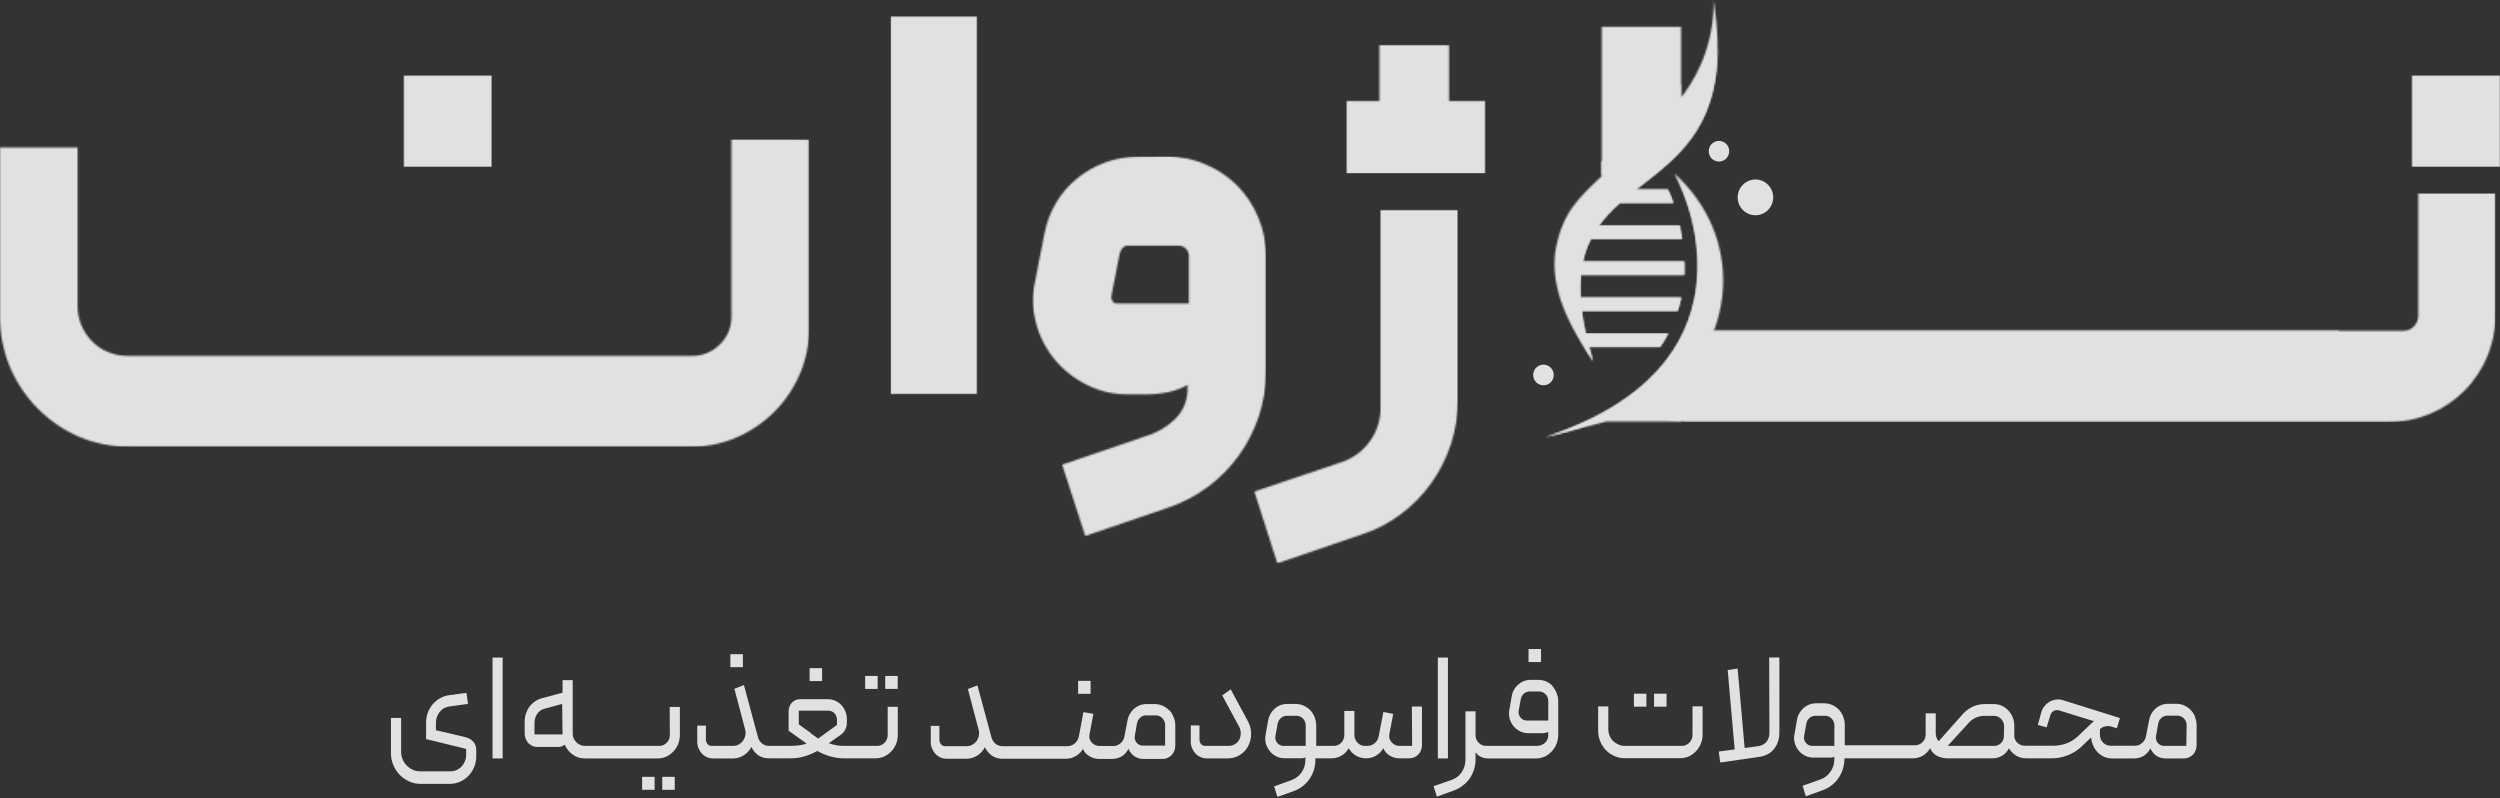 <svg width="1485" height="474" viewBox="0 0 1485 474" fill="none" xmlns="http://www.w3.org/2000/svg">
<rect x="0" y="0" width="1485" height="474" fill="#333333" stroke="none"/>
<g opacity="0.85">
<mask id="mask0_6_210" style="mask-type:luminance" maskUnits="userSpaceOnUse" x="975" y="114" width="508" height="137">
<path d="M1436.45 114.733V187.582C1436.45 188.734 1436.23 189.875 1435.8 190.941C1435.36 192.006 1434.72 192.975 1433.91 193.792C1433.1 194.674 1432.11 195.373 1431.01 195.84C1429.91 196.308 1428.72 196.533 1427.53 196.501H1389.69C1389.31 196.501 1389.15 196.168 1388.73 196.168H1007.48C1007.06 196.168 1006.89 196.459 1006.52 196.501H1003.02L975.72 246.22C984.045 248.449 992.553 249.928 1001.14 250.638H1418.94C1427.41 250.667 1435.8 248.994 1443.62 245.72C1451.15 242.543 1458 237.945 1463.79 232.175C1469.57 226.38 1474.17 219.515 1477.33 211.963C1480.63 204.159 1482.31 195.764 1482.25 187.291V114.775L1436.45 114.733Z" fill="white"/>
</mask>
<g mask="url(#mask0_6_210)">
<path d="M1482.29 114.779H975.762V250.642H1482.29V114.779Z" fill="url(#paint0_linear_6_210)"/>
</g>
<path fill-rule="evenodd" clip-rule="evenodd" d="M1042.74 106.611C1041.34 106.617 1039.97 106.896 1038.69 107.433C1037.4 107.97 1036.24 108.754 1035.26 109.741C1034.28 110.728 1033.51 111.898 1032.98 113.185C1032.45 114.471 1032.19 115.849 1032.19 117.239C1032.19 118.629 1032.45 120.006 1032.98 121.293C1033.51 122.579 1034.28 123.749 1035.26 124.736C1036.24 125.723 1037.4 126.507 1038.69 127.044C1039.97 127.581 1041.34 127.86 1042.74 127.866C1044.13 127.86 1045.5 127.581 1046.78 127.044C1048.07 126.507 1049.23 125.723 1050.21 124.736C1051.19 123.749 1051.96 122.579 1052.49 121.293C1053.02 120.006 1053.28 118.629 1053.28 117.239C1053.28 115.849 1053.02 114.471 1052.49 113.185C1051.96 111.898 1051.19 110.728 1050.21 109.741C1049.23 108.754 1048.07 107.97 1046.78 107.433C1045.5 106.896 1044.13 106.617 1042.74 106.611Z" fill="white"/>
<path fill-rule="evenodd" clip-rule="evenodd" d="M1021.06 83.689C1020.26 83.689 1019.47 83.848 1018.72 84.157C1017.98 84.465 1017.31 84.917 1016.75 85.486C1016.18 86.056 1015.73 86.731 1015.43 87.475C1015.13 88.218 1014.97 89.013 1014.98 89.816C1014.97 90.62 1015.13 91.418 1015.43 92.163C1015.73 92.909 1016.18 93.587 1016.74 94.16C1017.31 94.733 1017.98 95.189 1018.72 95.501C1019.46 95.814 1020.26 95.978 1021.06 95.984C1021.87 95.978 1022.66 95.814 1023.4 95.501C1024.15 95.189 1024.82 94.733 1025.38 94.16C1025.95 93.587 1026.39 92.909 1026.7 92.163C1027 91.418 1027.15 90.62 1027.15 89.816C1027.15 89.013 1027 88.218 1026.7 87.475C1026.39 86.731 1025.95 86.056 1025.38 85.486C1024.81 84.917 1024.14 84.465 1023.4 84.157C1022.66 83.848 1021.87 83.689 1021.06 83.689Z" fill="white"/>
<path fill-rule="evenodd" clip-rule="evenodd" d="M916.832 216.589C916.024 216.589 915.224 216.749 914.478 217.059C913.732 217.37 913.054 217.825 912.485 218.398C911.916 218.971 911.465 219.652 911.16 220.4C910.854 221.148 910.7 221.949 910.705 222.757C910.705 224.382 911.351 225.94 912.5 227.089C913.649 228.238 915.207 228.883 916.832 228.883C918.449 228.872 919.997 228.222 921.137 227.074C922.277 225.926 922.917 224.374 922.916 222.757C922.922 221.952 922.769 221.155 922.466 220.409C922.163 219.664 921.717 218.985 921.152 218.413C920.587 217.84 919.914 217.384 919.173 217.071C918.432 216.758 917.636 216.594 916.832 216.589Z" fill="white"/>
<mask id="mask1_6_210" style="mask-type:luminance" maskUnits="userSpaceOnUse" x="917" y="103" width="107" height="157">
<path d="M917.624 259.725L954.132 250.431H998.558V225.926C1028.23 198.545 1036.82 141.533 994.599 103.024C1005.39 121.195 1043.78 218.549 917.832 259.725" fill="white"/>
</mask>
<g mask="url(#mask1_6_210)">
<path d="M940.101 54.914L857.836 231.896L1021.29 307.873L1103.56 130.89L940.101 54.914Z" fill="url(#paint1_linear_6_210)"/>
</g>
<mask id="mask2_6_210" style="mask-type:luminance" maskUnits="userSpaceOnUse" x="917" y="103" width="98" height="157">
<path d="M917.624 259.725C987.306 246.222 1048.11 178.832 994.391 103.024C1005.18 121.195 1043.57 218.549 917.624 259.725Z" fill="white"/>
</mask>
<g mask="url(#mask2_6_210)">
<path d="M969.782 39.159L840.869 197.107L995.913 323.647L1124.83 165.699L969.782 39.159Z" fill="url(#paint2_linear_6_210)"/>
</g>
<mask id="mask3_6_210" style="mask-type:luminance" maskUnits="userSpaceOnUse" x="923" y="0" width="98" height="215">
<path d="M998.558 57.888V15.962H951.465V104.523C937.253 118.192 928.334 125.986 924.125 147.824C921.124 165.161 926.542 186.29 946.38 214.505C945.505 211.546 944.671 208.712 943.963 205.961H986.056C987.817 203.408 989.445 200.765 990.932 198.043H941.879C940.837 193.25 940.045 188.791 939.545 184.54H996.516C997.362 181.953 998.071 179.324 998.642 176.663H938.837C938.559 172.163 938.642 167.647 939.087 163.16H1000.43C1000.43 160.618 1000.43 157.951 1000.43 155.283H940.212C941.212 150.598 942.809 146.06 944.963 141.781H999.142C998.767 139.155 998.267 136.488 997.725 133.904H949.714C953.356 128.943 957.55 124.413 962.217 120.401H993.974C993.01 117.721 991.912 115.092 990.682 112.524H971.719C998.142 91.686 1029.07 72.141 1017.9 0C1018.3 20.946 1011.47 41.391 998.558 57.888Z" fill="white"/>
</mask>
<g mask="url(#mask3_6_210)">
<path d="M945.773 -45.291L830.604 165.33L1004.15 260.224L1119.32 49.603L945.773 -45.291Z" fill="url(#paint3_linear_6_210)"/>
</g>
<mask id="mask4_6_210" style="mask-type:luminance" maskUnits="userSpaceOnUse" x="932" y="27" width="89" height="188">
<path d="M974.428 97.523C927.542 135.907 923.417 178.874 946.213 214.674C945.338 211.715 944.505 208.881 943.796 206.13H986.056C987.817 203.577 989.445 200.934 990.932 198.212H941.879C940.837 193.419 940.045 188.96 939.545 184.709H996.516C997.362 182.122 998.071 179.493 998.642 176.832H938.837C938.559 172.332 938.642 167.816 939.087 163.329H1000.43C1000.43 160.787 1000.43 158.12 1000.43 155.453H940.212C941.212 150.767 942.809 146.229 944.963 141.95H999.142C998.767 139.324 998.267 136.657 997.725 134.073H949.714C953.356 129.112 957.55 124.582 962.217 120.57H993.974C993.01 117.89 991.912 115.261 990.682 112.693H971.719C994.516 94.689 1020.65 77.686 1020.23 27.175C1020.23 31.051 1018.19 61.641 974.386 97.523" fill="white"/>
</mask>
<g mask="url(#mask4_6_210)">
<path d="M1016.07 6.632L883.817 35.879L927.886 235.15L1060.14 205.903L1016.07 6.632Z" fill="url(#paint4_linear_6_210)"/>
</g>
<mask id="mask5_6_210" style="mask-type:luminance" maskUnits="userSpaceOnUse" x="951" y="49" width="48" height="56">
<path d="M951.298 96.186V104.521C966.468 89.935 984.639 75.849 998.392 57.803V49.468C984.805 67.513 966.468 81.6 951.298 96.186Z" fill="white"/>
</mask>
<g mask="url(#mask5_6_210)">
<path d="M951.868 44.081L944.921 103.942L997.662 110.063L1004.61 50.202L951.868 44.081Z" fill="url(#paint5_linear_6_210)"/>
</g>
<mask id="mask6_6_210" style="mask-type:luminance" maskUnits="userSpaceOnUse" x="0" y="82" width="481" height="184">
<path d="M434.474 82.725V187.872C434.54 190.971 433.967 194.05 432.791 196.918C431.615 199.786 429.861 202.382 427.639 204.543C425.472 206.757 422.876 208.505 420.009 209.68C417.143 210.855 414.067 211.433 410.969 211.377H75.727C71.795 211.401 67.898 210.635 64.266 209.127C60.744 207.73 57.55 205.616 54.889 202.917C52.181 200.231 50.016 197.047 48.513 193.54C46.89 189.836 46.066 185.832 46.096 181.788V87.601H0.002V187.872C-0.074 198.301 1.968 208.637 6.003 218.254C9.913 227.478 15.574 235.857 22.674 242.926C29.736 250.014 38.099 255.674 47.304 259.596C56.886 263.534 67.161 265.504 77.519 265.389H410.219C419.635 265.451 428.96 263.549 437.6 259.804C445.891 256.203 453.439 251.086 459.855 244.718C466.259 238.307 471.392 230.742 474.983 222.421C478.712 213.894 480.614 204.681 480.568 195.374V82.85L434.474 82.725Z" fill="white"/>
</mask>
<g mask="url(#mask6_6_210)">
<path d="M480.651 82.764H0.002V265.386H480.651V82.764Z" fill="url(#paint6_linear_6_210)"/>
</g>
<mask id="mask7_6_210" style="mask-type:luminance" maskUnits="userSpaceOnUse" x="529" y="9" width="52" height="226">
<path d="M580.506 9.588H529.036V234.22H580.506V9.588Z" fill="white"/>
</mask>
<g mask="url(#mask7_6_210)">
<path d="M580.506 9.588H529.036V234.22H580.506V9.588Z" fill="url(#paint7_linear_6_210)"/>
</g>
<mask id="mask8_6_210" style="mask-type:luminance" maskUnits="userSpaceOnUse" x="613" y="92" width="139" height="227">
<path d="M660.983 178.833C660.611 178.464 660.34 178.006 660.194 177.503C660.048 177 660.033 176.468 660.149 175.957L665.15 150.369C666.192 147.201 667.984 145.701 670.527 145.909H700.45C701.949 145.989 703.366 146.621 704.428 147.683C705.49 148.745 706.121 150.161 706.201 151.661V180.292H663.525C663.012 180.29 662.506 180.174 662.044 179.95C661.582 179.726 661.177 179.402 660.858 179M675.653 93.106C669.019 93.074 662.437 94.261 656.232 96.607C650.18 98.833 644.545 102.059 639.561 106.151C634.67 110.16 630.523 114.999 627.309 120.446C623.993 126.049 621.667 132.182 620.432 138.574L614.723 167.747C613.016 175.903 613.288 184.349 615.514 192.378C617.633 200.15 621.384 207.382 626.517 213.591C631.717 219.826 638.161 224.908 645.438 228.511C652.972 232.35 661.32 234.323 669.776 234.262H681.529C685.876 234.243 690.207 233.754 694.449 232.803C698.293 231.98 701.989 230.574 705.409 228.636V230.219C705.534 233.544 704.993 236.86 703.819 239.973C702.646 243.085 700.863 245.933 698.575 248.348C693.722 253.189 687.775 256.791 681.237 258.85L630.935 276.021L644.646 318.363L694.907 301.193C703.256 298.247 711.1 294.03 718.162 288.69C725.056 283.488 731.113 277.261 736.125 270.228C741.102 263.198 745.02 255.475 747.752 247.306C750.542 238.892 751.95 230.082 751.92 221.217V151.786C751.952 143.91 750.378 136.111 747.294 128.864C744.385 121.859 740.138 115.489 734.791 110.11C729.412 104.763 723.041 100.516 716.037 97.607C708.793 94.515 700.991 92.941 693.115 92.981L675.653 93.106Z" fill="white"/>
</mask>
<g mask="url(#mask8_6_210)">
<path d="M751.92 92.94H613.097V318.531H751.92V92.94Z" fill="url(#paint8_linear_6_210)"/>
</g>
<mask id="mask9_6_210" style="mask-type:luminance" maskUnits="userSpaceOnUse" x="799" y="26" width="84" height="77">
<path d="M819.393 26.594V60.018H799.639V102.985H841.023H882.366V60.018H860.736V26.594H819.393Z" fill="white"/>
</mask>
<g mask="url(#mask9_6_210)">
<path d="M882.407 26.633H799.68V102.983H882.407V26.633Z" fill="url(#paint9_linear_6_210)"/>
</g>
<mask id="mask10_6_210" style="mask-type:luminance" maskUnits="userSpaceOnUse" x="745" y="124" width="122" height="211">
<path d="M820.019 124.566V242.342C820.106 249.472 817.868 256.436 813.642 262.179C809.532 267.944 803.693 272.25 796.972 274.474L745.085 291.978L758.755 334.612L809.058 317.4C817.418 314.698 825.264 310.613 832.272 305.314C839.178 300.112 845.249 293.886 850.276 286.851C855.274 279.795 859.179 272.025 861.862 263.805C864.642 255.331 866.049 246.467 866.029 237.549V124.566H820.019Z" fill="white"/>
</mask>
<g mask="url(#mask10_6_210)">
<path d="M865.862 124.612H744.96V334.616H865.862V124.612Z" fill="url(#paint10_linear_6_210)"/>
</g>
<mask id="mask11_6_210" style="mask-type:luminance" maskUnits="userSpaceOnUse" x="1432" y="44" width="53" height="56">
<path d="M1485 44.675H1432.45V99.228H1485V44.675Z" fill="white"/>
</mask>
<g mask="url(#mask11_6_210)">
<path d="M1485 44.675H1432.45V99.228H1485V44.675Z" fill="url(#paint11_linear_6_210)"/>
</g>
<mask id="mask12_6_210" style="mask-type:luminance" maskUnits="userSpaceOnUse" x="239" y="44" width="54" height="56">
<path d="M292.192 44.675H239.639V99.228H292.192V44.675Z" fill="white"/>
</mask>
<g mask="url(#mask12_6_210)">
<path d="M292.192 44.675H239.639V99.228H292.192V44.675Z" fill="url(#paint12_linear_6_210)"/>
</g>
<path d="M276.772 437.93L258.935 433.763V429.304C258.918 427.04 259.667 424.837 261.06 423.052C261.706 422.164 262.521 421.413 263.457 420.841C264.394 420.268 265.435 419.887 266.52 419.718L278.022 418.093L277.064 411.55L266.937 412.925C265.053 413.151 263.229 413.73 261.56 414.634C259.911 415.558 258.432 416.756 257.184 418.176C255.887 419.669 254.857 421.375 254.142 423.219C253.429 425.196 253.076 427.285 253.1 429.387V439.014L276.897 444.849V448.391C276.903 449.693 276.648 450.982 276.147 452.184C275.68 453.353 275.002 454.427 274.146 455.351C273.291 456.234 272.272 456.942 271.146 457.435C270.019 457.938 268.796 458.194 267.562 458.185H249.683C248.148 458.198 246.628 457.886 245.223 457.268C243.855 456.635 242.613 455.759 241.556 454.684C240.512 453.621 239.69 452.36 239.139 450.975C238.549 449.519 238.251 447.961 238.263 446.391V426.47H232.22V447.307C232.195 449.755 232.678 452.182 233.637 454.434C234.519 456.58 235.79 458.545 237.388 460.227C238.974 461.858 240.855 463.173 242.931 464.103C245.04 465.104 247.348 465.616 249.683 465.603H267.312C269.394 465.596 271.452 465.156 273.355 464.311C275.216 463.471 276.899 462.283 278.314 460.81C279.75 459.28 280.894 457.501 281.69 455.559C282.494 453.544 282.904 451.394 282.898 449.225V445.557C282.962 443.782 282.369 442.046 281.231 440.681C280.083 439.321 278.514 438.382 276.772 438.014" fill="white"/>
<path d="M298.568 390.59H292.567V450.519H298.568V390.59Z" fill="white"/>
<path d="M397.882 436.599C397.896 437.437 397.746 438.269 397.438 439.049C397.131 439.828 396.672 440.539 396.09 441.142C395.524 441.758 394.835 442.248 394.066 442.579C393.297 442.909 392.467 443.073 391.631 443.059H347.412C346.466 443.046 345.532 442.847 344.662 442.475C343.81 442.105 343.033 441.583 342.369 440.933C341.721 440.276 341.185 439.516 340.786 438.683C340.378 437.825 340.178 436.882 340.202 435.932V404.009H334.159V411.469L322.115 414.678C319.115 415.461 316.461 417.22 314.572 419.679C312.56 422.413 311.532 425.747 311.654 429.139V435.057C311.58 436.204 311.733 437.354 312.105 438.441C312.477 439.528 313.06 440.531 313.822 441.392C314.603 442.188 315.548 442.806 316.591 443.202C317.635 443.598 318.751 443.762 319.864 443.684H331.534C332.966 443.733 334.364 443.242 335.451 442.309C336.451 444.687 338.097 446.737 340.202 448.227C342.286 449.767 344.822 450.573 347.412 450.519H390.589C392.369 450.53 394.131 450.16 395.756 449.435C397.302 448.69 398.711 447.69 399.924 446.476C401.145 445.192 402.12 443.695 402.8 442.059C403.485 440.32 403.838 438.468 403.842 436.599V419.929H397.799L397.882 436.599ZM334.159 436.224H317.489V429.306C317.506 427.485 318.041 425.707 319.031 424.18C319.963 422.638 321.457 421.517 323.199 421.054L333.909 418.137L334.159 436.224Z" fill="white"/>
<path d="M400.8 461.435H393.381V469.145H400.8V461.435Z" fill="white"/>
<path d="M388.839 461.435H381.42V469.145H388.839V461.435Z" fill="white"/>
<path d="M441.267 388.589H433.849V396.299H441.267V388.589Z" fill="white"/>
<path d="M488.319 396.883H480.901V404.551H488.319V396.883Z" fill="white"/>
<path d="M533.246 401.506H525.827V409.216H533.246V401.506Z" fill="white"/>
<path d="M521.327 401.506H513.908V409.216H521.327V401.506Z" fill="white"/>
<path d="M527.286 436.601C527.299 438.298 526.64 439.931 525.452 441.143C524.888 441.762 524.199 442.253 523.43 442.584C522.661 442.915 521.83 443.077 520.993 443.061H501.822C498.583 443.135 495.359 442.598 492.32 441.477L499.738 436.226C500.767 435.428 501.595 434.4 502.155 433.225C502.744 432.004 503.043 430.663 503.031 429.308V427.14C503.053 425.551 502.74 423.975 502.114 422.514C501.558 421.107 500.737 419.82 499.696 418.722C498.664 417.677 497.45 416.829 496.112 416.221C494.724 415.599 493.216 415.287 491.695 415.305H475.483C474.539 415.265 473.598 415.427 472.721 415.779C471.844 416.131 471.053 416.666 470.398 417.347C469.058 418.825 468.354 420.771 468.439 422.764V434.059L479.15 441.685C477.709 442.202 476.212 442.552 474.691 442.727C473.088 442.94 471.473 443.052 469.857 443.061H456.77C455.251 443.09 453.772 442.572 452.603 441.602C451.44 440.629 450.61 439.318 450.227 437.851L441.892 406.928L436.224 409.137L442.684 433.6C442.954 434.723 442.954 435.895 442.684 437.018C442.431 438.105 441.979 439.137 441.35 440.06C440.66 440.933 439.812 441.668 438.85 442.227C437.827 442.784 436.68 443.071 435.515 443.061H422.804C422.301 443.089 421.799 442.994 421.341 442.783C420.883 442.572 420.484 442.253 420.179 441.852C419.587 441.043 419.279 440.061 419.304 439.06V431.016H414.177V440.685C414.168 441.973 414.424 443.25 414.927 444.436C415.39 445.598 416.053 446.67 416.886 447.603C417.736 448.503 418.756 449.225 419.887 449.729C421.026 450.245 422.262 450.515 423.513 450.52H435.432C437.641 450.508 439.803 449.888 441.684 448.728C443.663 447.496 445.276 445.755 446.351 443.686C447.268 445.707 448.707 447.447 450.519 448.728C452.382 449.918 454.562 450.513 456.77 450.437H469.731C472.483 450.447 475.221 450.054 477.858 449.27C480.519 448.507 483.079 447.43 485.485 446.061C487.894 447.423 490.454 448.5 493.112 449.27C495.817 450.07 498.626 450.463 501.447 450.437H519.993C521.787 450.454 523.564 450.084 525.202 449.354C526.75 448.612 528.16 447.611 529.37 446.395C530.605 445.122 531.582 443.622 532.245 441.977C532.951 440.244 533.305 438.388 533.287 436.517V419.847H527.286V436.601ZM481.442 435.226L477.65 432.558L474.482 430.224V422.139H491.903C492.612 422.111 493.319 422.239 493.974 422.512C494.629 422.786 495.217 423.199 495.696 423.723C496.205 424.285 496.597 424.943 496.847 425.659C497.098 426.375 497.202 427.134 497.154 427.891V430.599L485.985 438.726C484.443 437.559 482.943 436.476 481.442 435.434" fill="white"/>
<path d="M647.813 404.425H640.395V412.135H647.813V404.425Z" fill="white"/>
<path d="M694.532 421.929C693.413 420.801 692.1 419.884 690.656 419.22C689.148 418.551 687.514 418.21 685.864 418.22H680.988C679.636 418.221 678.296 418.461 677.028 418.929C675.813 419.404 674.685 420.08 673.694 420.929C672.673 421.817 671.813 422.874 671.152 424.055C670.454 425.253 669.974 426.565 669.735 427.931L667.943 437.308C667.685 438.93 666.857 440.407 665.609 441.475C664.417 442.569 662.851 443.166 661.233 443.142H653.106C652.194 443.143 651.295 442.929 650.481 442.517C649.687 442.152 648.978 441.627 648.397 440.975C647.803 440.345 647.386 439.568 647.188 438.725C646.98 437.834 646.98 436.907 647.188 436.016L649.48 424.013L643.563 423.013L640.854 437.391C640.528 439.008 639.678 440.473 638.436 441.559C637.234 442.663 635.651 443.26 634.019 443.226H595.51C593.989 443.27 592.504 442.751 591.343 441.767C590.154 440.81 589.306 439.494 588.925 438.016L580.59 407.093L574.922 409.302L581.382 433.765C581.653 434.888 581.653 436.06 581.382 437.183C581.166 438.282 580.711 439.321 580.048 440.225C579.379 441.117 578.526 441.856 577.548 442.392C576.539 442.944 575.406 443.231 574.255 443.226H561.503C561 443.25 560.499 443.153 560.042 442.943C559.585 442.733 559.185 442.415 558.877 442.017C558.285 441.208 557.978 440.226 558.002 439.225V431.181H552.876V440.85C552.866 442.139 553.122 443.415 553.626 444.601C554.102 445.766 554.779 446.838 555.626 447.768C556.453 448.675 557.461 449.399 558.585 449.894C559.725 450.41 560.96 450.68 562.211 450.685H574.13C576.34 450.677 578.503 450.057 580.382 448.893C582.371 447.673 583.986 445.928 585.049 443.851C585.983 445.861 587.418 447.598 589.217 448.893C591.015 450.065 593.114 450.688 595.26 450.685H633.352C635.418 450.673 637.44 450.081 639.187 448.977C640.895 447.949 642.326 446.518 643.354 444.809C643.593 445.679 644.036 446.479 644.646 447.143C645.312 447.891 646.084 448.537 646.938 449.06C647.805 449.591 648.727 450.024 649.689 450.352C650.662 450.647 651.673 450.801 652.69 450.811H660.608C662.53 450.795 664.419 450.309 666.109 449.394C667.94 448.334 669.396 446.732 670.277 444.809C671.078 446.68 672.411 448.274 674.111 449.394C675.641 450.33 677.402 450.821 679.195 450.811H690.156C691.229 450.86 692.3 450.682 693.299 450.287C694.298 449.891 695.201 449.289 695.949 448.518C697.418 446.905 698.196 444.781 698.116 442.6V430.848C698.127 429.157 697.787 427.482 697.116 425.93C696.517 424.394 695.641 422.982 694.532 421.763M692.073 442.892H678.82C678.106 442.9 677.399 442.743 676.755 442.432C676.112 442.121 675.549 441.665 675.111 441.1C674.635 440.529 674.298 439.856 674.124 439.133C673.951 438.41 673.946 437.657 674.111 436.933L675.403 429.556C675.676 428.261 676.364 427.091 677.362 426.222C678.305 425.362 679.545 424.899 680.821 424.93H686.489C687.229 424.91 687.966 425.049 688.648 425.336C689.331 425.624 689.945 426.054 690.448 426.597C690.992 427.142 691.417 427.794 691.696 428.511C691.976 429.228 692.104 429.995 692.073 430.765V442.892Z" fill="white"/>
<path d="M731.041 409.47L725.998 413.054L736.042 431.683C736.622 432.807 736.949 434.045 737 435.309C737.068 436.584 736.825 437.857 736.292 439.018C735.749 440.171 734.898 441.152 733.833 441.852C732.606 442.683 731.147 443.106 729.665 443.06H715.996C715.49 443.097 714.982 443.01 714.518 442.806C714.053 442.603 713.645 442.29 713.328 441.893C712.769 441.118 712.477 440.182 712.495 439.226V430.891H707.327V440.56C707.326 441.874 707.58 443.177 708.077 444.394C708.553 445.559 709.231 446.631 710.078 447.561C710.92 448.47 711.942 449.193 713.078 449.687C714.233 450.2 715.482 450.469 716.746 450.479H729.249C731.825 450.512 734.357 449.803 736.542 448.436C738.595 447.139 740.275 445.329 741.418 443.185C742.586 440.963 743.187 438.486 743.168 435.975C743.189 433.179 742.454 430.429 741.043 428.015L731.041 409.47Z" fill="white"/>
<path d="M838.815 443.064H831.313C830.426 443.08 829.546 442.897 828.739 442.529C827.931 442.161 827.216 441.618 826.645 440.939C826.03 440.278 825.586 439.477 825.354 438.605C825.121 437.733 825.107 436.817 825.312 435.938L827.562 424.06L821.728 422.935L818.935 437.313C818.684 438.947 817.838 440.431 816.56 441.48C815.324 442.52 813.756 443.081 812.142 443.064H810.558C809.773 443.048 808.999 442.874 808.283 442.551C807.567 442.229 806.923 441.766 806.391 441.189C805.782 440.593 805.302 439.878 804.98 439.09C804.657 438.302 804.499 437.456 804.515 436.604V422.31H798.514V436.479C798.558 438.211 797.914 439.89 796.722 441.147C796.15 441.755 795.459 442.24 794.692 442.57C793.924 442.899 793.098 443.068 792.263 443.064H781.844V430.937C781.844 429.237 781.518 427.554 780.885 425.977C780.265 424.442 779.376 423.031 778.259 421.81C777.128 420.708 775.817 419.806 774.384 419.142C772.875 418.472 771.241 418.132 769.591 418.142H764.756C763.335 418.12 761.923 418.36 760.589 418.851C759.363 419.324 758.234 420.016 757.255 420.893C756.236 421.75 755.375 422.78 754.712 423.935C754.027 425.124 753.547 426.42 753.295 427.769L751.837 436.104C751.439 437.86 751.439 439.683 751.837 441.439C752.302 443.099 753.08 444.655 754.129 446.023C755.157 447.35 756.466 448.432 757.963 449.19C759.492 449.995 761.195 450.41 762.923 450.399H771.925C772.549 450.44 773.176 450.44 773.8 450.399C774.362 450.315 774.901 450.116 775.384 449.816V451.441C775.426 454.094 774.624 456.692 773.092 458.859C771.59 460.983 769.463 462.586 767.007 463.443L756.838 467.111L758.755 473.362L768.716 469.82C772.323 468.475 775.444 466.08 777.676 462.943C780.008 459.697 781.288 455.813 781.343 451.816V450.441H790.846C792.901 450.454 794.925 449.937 796.722 448.94C798.577 447.871 800.105 446.314 801.14 444.439C802.191 446.316 803.732 447.872 805.599 448.94C807.383 449.932 809.392 450.448 811.434 450.441C813.442 450.442 815.419 449.94 817.185 448.982C819.072 447.921 820.618 446.346 821.644 444.439C822.455 446.297 823.824 447.855 825.562 448.899C827.227 449.89 829.125 450.422 831.063 450.441H836.814C837.864 450.481 838.91 450.301 839.886 449.914C840.862 449.526 841.746 448.939 842.482 448.19C843.228 447.396 843.805 446.457 844.178 445.433C844.55 444.408 844.711 443.319 844.649 442.231V419.684H838.648L838.815 443.064ZM775.592 443.064H762.423C761.703 443.066 760.992 442.906 760.343 442.596C759.693 442.286 759.122 441.833 758.672 441.272C758.189 440.705 757.843 440.033 757.662 439.31C757.482 438.587 757.471 437.832 757.63 437.104L758.922 429.811C759.192 428.515 759.88 427.344 760.881 426.477C761.829 425.625 763.065 425.163 764.34 425.185H770.133C770.854 425.173 771.569 425.315 772.231 425.603C772.892 425.89 773.484 426.316 773.967 426.852C774.506 427.4 774.929 428.052 775.208 428.769C775.487 429.485 775.618 430.251 775.592 431.02V443.064Z" fill="white"/>
<path d="M860.069 390.59H854.068V450.519H860.069V390.59Z" fill="white"/>
<path d="M915.373 385.505H907.955V393.257H915.373V385.505Z" fill="white"/>
<path d="M922.375 407.595C921.308 406.414 920.001 405.476 918.541 404.844C917.047 404.174 915.427 403.833 913.789 403.844H909.163C906.489 403.831 903.905 404.811 901.912 406.595C899.787 408.371 898.379 410.859 897.953 413.596L896.619 421.223C896.243 422.981 896.243 424.799 896.619 426.557C897.052 428.221 897.818 429.781 898.869 431.142C899.913 432.469 901.237 433.55 902.745 434.309C904.291 435.109 906.006 435.524 907.746 435.518H916.082C917.316 435.522 918.537 435.266 919.666 434.767V436.059C919.755 437.049 919.613 438.046 919.252 438.972C918.89 439.898 918.319 440.727 917.582 441.394C916.188 442.507 914.448 443.097 912.664 443.061H882.783C881.961 443.067 881.146 442.908 880.387 442.593C879.628 442.278 878.941 441.813 878.365 441.227C877.76 440.655 877.281 439.962 876.958 439.195C876.635 438.427 876.475 437.6 876.489 436.768V422.515H870.488V451.229C870.513 453.887 869.728 456.489 868.238 458.689C866.776 460.878 864.617 462.508 862.111 463.315L851.567 466.983L853.484 473.234L863.445 469.608C865.353 468.942 867.141 467.971 868.738 466.733C870.329 465.562 871.734 464.156 872.905 462.565C874.043 460.914 874.928 459.102 875.531 457.189C876.183 455.198 876.507 453.115 876.489 451.021V446.853C877.283 448.067 878.412 449.022 879.74 449.604C881.048 450.204 882.469 450.517 883.908 450.521H912.247C914.053 450.52 915.84 450.151 917.499 449.437C919.073 448.704 920.488 447.671 921.666 446.395C922.907 445.095 923.884 443.566 924.542 441.894C925.251 440.147 925.605 438.277 925.584 436.393V416.597C925.588 414.897 925.263 413.213 924.625 411.637C924.027 410.101 923.151 408.688 922.041 407.47M919.666 428.016H906.913C906.189 428.019 905.474 427.855 904.823 427.537C904.173 427.219 903.604 426.756 903.162 426.182C902.687 425.61 902.347 424.938 902.166 424.217C901.986 423.496 901.97 422.743 902.12 422.015L903.329 415.388C903.522 414.072 904.189 412.872 905.204 412.012C906.186 411.161 907.447 410.702 908.747 410.72H914.081C914.81 410.712 915.534 410.851 916.207 411.131C916.88 411.41 917.49 411.823 917.999 412.346C918.556 412.883 918.993 413.532 919.28 414.25C919.568 414.969 919.699 415.74 919.666 416.513V428.016Z" fill="white"/>
<path d="M977.97 412.052H970.552V419.762H977.97V412.052Z" fill="white"/>
<path d="M1005.35 436.391C1005.38 437.268 1005.22 438.142 1004.9 438.958C1004.58 439.775 1004.09 440.517 1003.48 441.142C1002.9 441.751 1002.2 442.236 1001.42 442.566C1000.65 442.895 999.816 443.063 998.975 443.059H964.55C963.327 443 962.132 442.673 961.05 442.1C959.947 441.606 958.944 440.914 958.091 440.058C957.214 439.183 956.532 438.132 956.09 436.974C955.589 435.758 955.335 434.455 955.34 433.14V419.595H949.297V434.057C949.285 436.231 949.71 438.385 950.547 440.392C951.323 442.309 952.454 444.062 953.881 445.559C955.3 447.046 957 448.236 958.882 449.06C960.776 449.934 962.84 450.375 964.925 450.352H998.058C999.851 450.36 1001.63 449.991 1003.27 449.268C1004.84 448.529 1006.25 447.496 1007.44 446.226C1008.68 444.926 1009.65 443.398 1010.31 441.725C1011.02 439.979 1011.37 438.109 1011.35 436.224V419.554H1005.35V436.391Z" fill="white"/>
<path d="M989.931 412.052H982.513V419.762H989.931V412.052Z" fill="white"/>
<path d="M1051.03 435.059C1051.15 437.105 1050.51 439.123 1049.24 440.727C1047.96 442.139 1046.21 443.029 1044.32 443.228L1036.32 444.311L1032.15 397.135L1026.23 398.01L1030.4 445.145L1020.94 446.395L1021.81 452.938L1045.32 449.521C1046.91 449.276 1048.46 448.784 1049.9 448.062C1051.32 447.33 1052.58 446.324 1053.61 445.103C1054.67 443.794 1055.51 442.315 1056.07 440.727C1056.69 438.859 1056.98 436.901 1056.95 434.934V390.55H1050.9L1051.03 435.059Z" fill="white"/>
<path d="M1303.96 425.927C1303.36 424.381 1302.47 422.965 1301.33 421.759C1300.23 420.613 1298.91 419.693 1297.46 419.051C1295.96 418.38 1294.34 418.039 1292.71 418.05H1287.83C1286.48 418.051 1285.14 418.291 1283.87 418.759C1282.65 419.244 1281.51 419.919 1280.5 420.759C1279.5 421.669 1278.64 422.723 1277.95 423.885C1277.28 425.092 1276.82 426.402 1276.58 427.761L1274.74 437.138C1274.5 438.757 1273.69 440.235 1272.45 441.305C1271.25 442.41 1269.67 443.007 1268.03 442.972H1253.74C1252.89 442.98 1252.05 442.814 1251.27 442.484C1250.49 442.154 1249.78 441.668 1249.2 441.055C1247.99 439.802 1247.34 438.125 1247.36 436.388V433.054C1248.2 432.334 1249.18 431.807 1250.24 431.512C1251.44 431.217 1252.7 431.217 1253.91 431.512L1257.41 432.595L1259.24 426.511L1225.57 415.967C1224.23 415.499 1222.8 415.356 1221.4 415.55C1220.05 415.678 1218.74 416.09 1217.57 416.758C1216.36 417.45 1215.3 418.37 1214.44 419.467C1213.5 420.58 1212.83 421.891 1212.48 423.301L1210.48 430.595L1215.69 432.053L1217.94 424.76C1218.08 424.236 1218.32 423.747 1218.66 423.323C1219 422.9 1219.42 422.552 1219.9 422.301C1220.37 422.03 1220.89 421.861 1221.43 421.803C1221.96 421.746 1222.51 421.802 1223.02 421.968L1243.86 428.386L1243.07 428.969L1242.28 429.678L1234.53 437.138C1232.55 439.035 1230.21 440.522 1227.65 441.514C1225.08 442.481 1222.35 442.976 1219.61 442.972H1202.77C1201.15 442.98 1199.58 442.369 1198.39 441.264C1197.8 440.746 1197.31 440.106 1196.98 439.388C1196.65 438.669 1196.48 437.887 1196.48 437.096V431.053C1196.49 429.37 1196.18 427.699 1195.56 426.135C1194.95 424.597 1194.06 423.185 1192.93 421.968C1191.83 420.812 1190.51 419.878 1189.06 419.217C1187.56 418.552 1185.94 418.211 1184.31 418.217H1178.89C1176.47 418.202 1174.08 418.729 1171.89 419.759C1169.69 420.733 1167.72 422.152 1166.1 423.927L1151.68 440.18C1151.31 439.936 1151.01 439.607 1150.8 439.222C1150.52 438.799 1150.31 438.335 1150.18 437.846C1149.94 437.077 1149.83 436.275 1149.84 435.471V423.718H1143.84V436.221C1143.86 437.07 1143.71 437.915 1143.4 438.703C1143.08 439.492 1142.61 440.207 1142.01 440.805C1141.42 441.417 1140.72 441.899 1139.93 442.222C1139.15 442.545 1138.31 442.701 1137.46 442.681H1095.79V430.553C1095.79 428.854 1095.46 427.17 1094.83 425.594C1094.24 424.044 1093.35 422.627 1092.2 421.426C1091.09 420.306 1089.77 419.401 1088.33 418.759C1086.84 418.085 1085.21 417.744 1083.58 417.759H1078.7C1077.35 417.76 1076.01 417.999 1074.74 418.467C1073.51 418.95 1072.37 419.641 1071.37 420.509C1070.37 421.379 1069.53 422.407 1068.87 423.551C1068.16 424.731 1067.68 426.031 1067.45 427.386L1065.99 435.721C1065.57 437.474 1065.57 439.302 1065.99 441.055C1066.42 442.72 1067.19 444.279 1068.24 445.64C1069.28 446.957 1070.58 448.037 1072.07 448.807C1073.6 449.607 1075.31 450.022 1077.03 450.016H1086.08C1086.7 450.057 1087.33 450.057 1087.95 450.016C1088.53 449.937 1089.08 449.738 1089.58 449.432V451.057C1089.61 453.715 1088.79 456.314 1087.24 458.476C1085.77 460.607 1083.65 462.212 1081.2 463.06L1070.74 466.728L1072.66 472.979L1082.58 469.436C1086.33 468.116 1089.58 465.653 1091.87 462.393C1094.2 459.142 1095.49 455.264 1095.58 451.266V450.432H1136.3C1138.31 450.451 1140.3 449.933 1142.05 448.932C1143.9 447.84 1145.43 446.289 1146.51 444.431C1147.31 446.416 1148.78 448.054 1150.68 449.057C1152.64 449.995 1154.79 450.466 1156.97 450.432H1183.64C1185.65 450.459 1187.62 449.917 1189.33 448.87C1191.04 447.823 1192.42 446.313 1193.31 444.514C1194.39 446.329 1195.91 447.847 1197.73 448.932C1199.5 449.927 1201.49 450.444 1203.52 450.432H1218.9C1222.01 450.432 1225.09 449.853 1227.98 448.724C1230.99 447.613 1233.75 445.928 1236.11 443.764L1242.11 438.055C1242.26 439.755 1242.7 441.418 1243.4 442.972C1244.02 444.436 1244.91 445.767 1246.03 446.89C1247.14 448.005 1248.43 448.908 1249.86 449.557C1251.38 450.202 1253.01 450.528 1254.66 450.516H1267.66C1269.58 450.5 1271.47 450.014 1273.16 449.099C1274.98 448.026 1276.43 446.428 1277.33 444.514C1278.13 446.374 1279.44 447.965 1281.12 449.099C1282.66 450.025 1284.41 450.515 1286.21 450.516H1296.87C1297.95 450.56 1299.02 450.379 1300.01 449.984C1301.01 449.59 1301.92 448.99 1302.67 448.224C1304.12 446.604 1304.88 444.48 1304.79 442.306V430.845C1304.8 429.159 1304.47 427.488 1303.83 425.927M1089.62 443.056H1076.45C1075.73 443.058 1075.02 442.898 1074.37 442.587C1073.72 442.277 1073.15 441.825 1072.7 441.264C1072.21 440.701 1071.86 440.03 1071.68 439.306C1071.49 438.581 1071.49 437.824 1071.66 437.096L1072.95 429.803C1073.2 428.51 1073.88 427.338 1074.87 426.469C1075.83 425.614 1077.08 425.152 1078.37 425.177H1084.12C1084.85 425.166 1085.57 425.31 1086.23 425.597C1086.9 425.884 1087.5 426.309 1087.99 426.844C1088.53 427.392 1088.96 428.044 1089.24 428.761C1089.52 429.477 1089.65 430.243 1089.62 431.011V443.056ZM1190.31 437.138C1190.33 437.905 1190.19 438.668 1189.91 439.383C1189.63 440.099 1189.22 440.752 1188.68 441.305C1188.15 441.876 1187.51 442.327 1186.79 442.628C1186.07 442.93 1185.3 443.076 1184.52 443.056H1156.93L1169.43 429.386C1170.58 428.072 1172 427.02 1173.6 426.302C1175.2 425.589 1176.93 425.22 1178.68 425.219H1184.52C1186.09 425.254 1187.59 425.914 1188.68 427.052C1189.26 427.64 1189.71 428.338 1190.01 429.104C1190.31 429.87 1190.46 430.689 1190.43 431.512L1190.31 437.138ZM1298.67 443.056H1285.41C1284.7 443.064 1283.99 442.906 1283.35 442.595C1282.71 442.284 1282.14 441.829 1281.7 441.264C1281.23 440.693 1280.89 440.02 1280.72 439.297C1280.54 438.574 1280.54 437.821 1280.7 437.096L1282 429.72C1282.25 428.428 1282.93 427.256 1283.91 426.386C1284.88 425.53 1286.13 425.069 1287.41 425.094H1293.08C1293.86 425.049 1294.63 425.175 1295.35 425.463C1296.07 425.752 1296.72 426.194 1297.25 426.761C1297.79 427.306 1298.22 427.957 1298.5 428.674C1298.78 429.392 1298.91 430.159 1298.87 430.928L1298.67 443.056Z" fill="white"/>
</g>
<defs>
<linearGradient id="paint0_linear_6_210" x1="1227.15" y1="250.6" x2="1227.15" y2="114.738" gradientUnits="userSpaceOnUse">
<stop stop-color="white"/>
<stop offset="1" stop-color="white"/>
</linearGradient>
<linearGradient id="paint1_linear_6_210" x1="950.911" y1="237.893" x2="988.521" y2="156.979" gradientUnits="userSpaceOnUse">
<stop stop-color="white"/>
<stop offset="1" stop-color="white"/>
</linearGradient>
<linearGradient id="paint2_linear_6_210" x1="940.089" y1="221.968" x2="1012.66" y2="133.049" gradientUnits="userSpaceOnUse">
<stop stop-color="white"/>
<stop offset="1" stop-color="white"/>
</linearGradient>
<linearGradient id="paint3_linear_6_210" x1="903.1" y1="236.382" x2="983.017" y2="90.227" gradientUnits="userSpaceOnUse">
<stop stop-color="white"/>
<stop offset="1" stop-color="white"/>
</linearGradient>
<linearGradient id="paint4_linear_6_210" x1="932.847" y1="-94.808" x2="994.903" y2="185.808" gradientUnits="userSpaceOnUse">
<stop stop-color="white"/>
<stop offset="1" stop-color="white"/>
</linearGradient>
<linearGradient id="paint5_linear_6_210" x1="961.453" y1="172.754" x2="976.362" y2="44.297" gradientUnits="userSpaceOnUse">
<stop stop-color="white"/>
<stop offset="1" stop-color="white"/>
</linearGradient>
<linearGradient id="paint6_linear_6_210" x1="236.709" y1="82.764" x2="236.709" y2="265.386" gradientUnits="userSpaceOnUse">
<stop stop-color="white"/>
<stop offset="1" stop-color="white"/>
</linearGradient>
<linearGradient id="paint7_linear_6_210" x1="553.791" y1="9.588" x2="553.791" y2="234.22" gradientUnits="userSpaceOnUse">
<stop stop-color="white"/>
<stop offset="1" stop-color="white"/>
</linearGradient>
<linearGradient id="paint8_linear_6_210" x1="675.691" y1="92.94" x2="675.691" y2="318.531" gradientUnits="userSpaceOnUse">
<stop stop-color="white"/>
<stop offset="1" stop-color="white"/>
</linearGradient>
<linearGradient id="paint9_linear_6_210" x1="848.613" y1="102.983" x2="848.613" y2="26.633" gradientUnits="userSpaceOnUse">
<stop stop-color="white"/>
<stop offset="1" stop-color="white"/>
</linearGradient>
<linearGradient id="paint10_linear_6_210" x1="808.019" y1="334.616" x2="808.019" y2="124.612" gradientUnits="userSpaceOnUse">
<stop stop-color="white"/>
<stop offset="1" stop-color="white"/>
</linearGradient>
<linearGradient id="paint11_linear_6_210" x1="1460.81" y1="99.228" x2="1460.81" y2="44.675" gradientUnits="userSpaceOnUse">
<stop stop-color="white"/>
<stop offset="1" stop-color="white"/>
</linearGradient>
<linearGradient id="paint12_linear_6_210" x1="264.142" y1="44.675" x2="264.142" y2="99.228" gradientUnits="userSpaceOnUse">
<stop stop-color="white"/>
<stop offset="1" stop-color="white"/>
</linearGradient>
</defs>
</svg>
